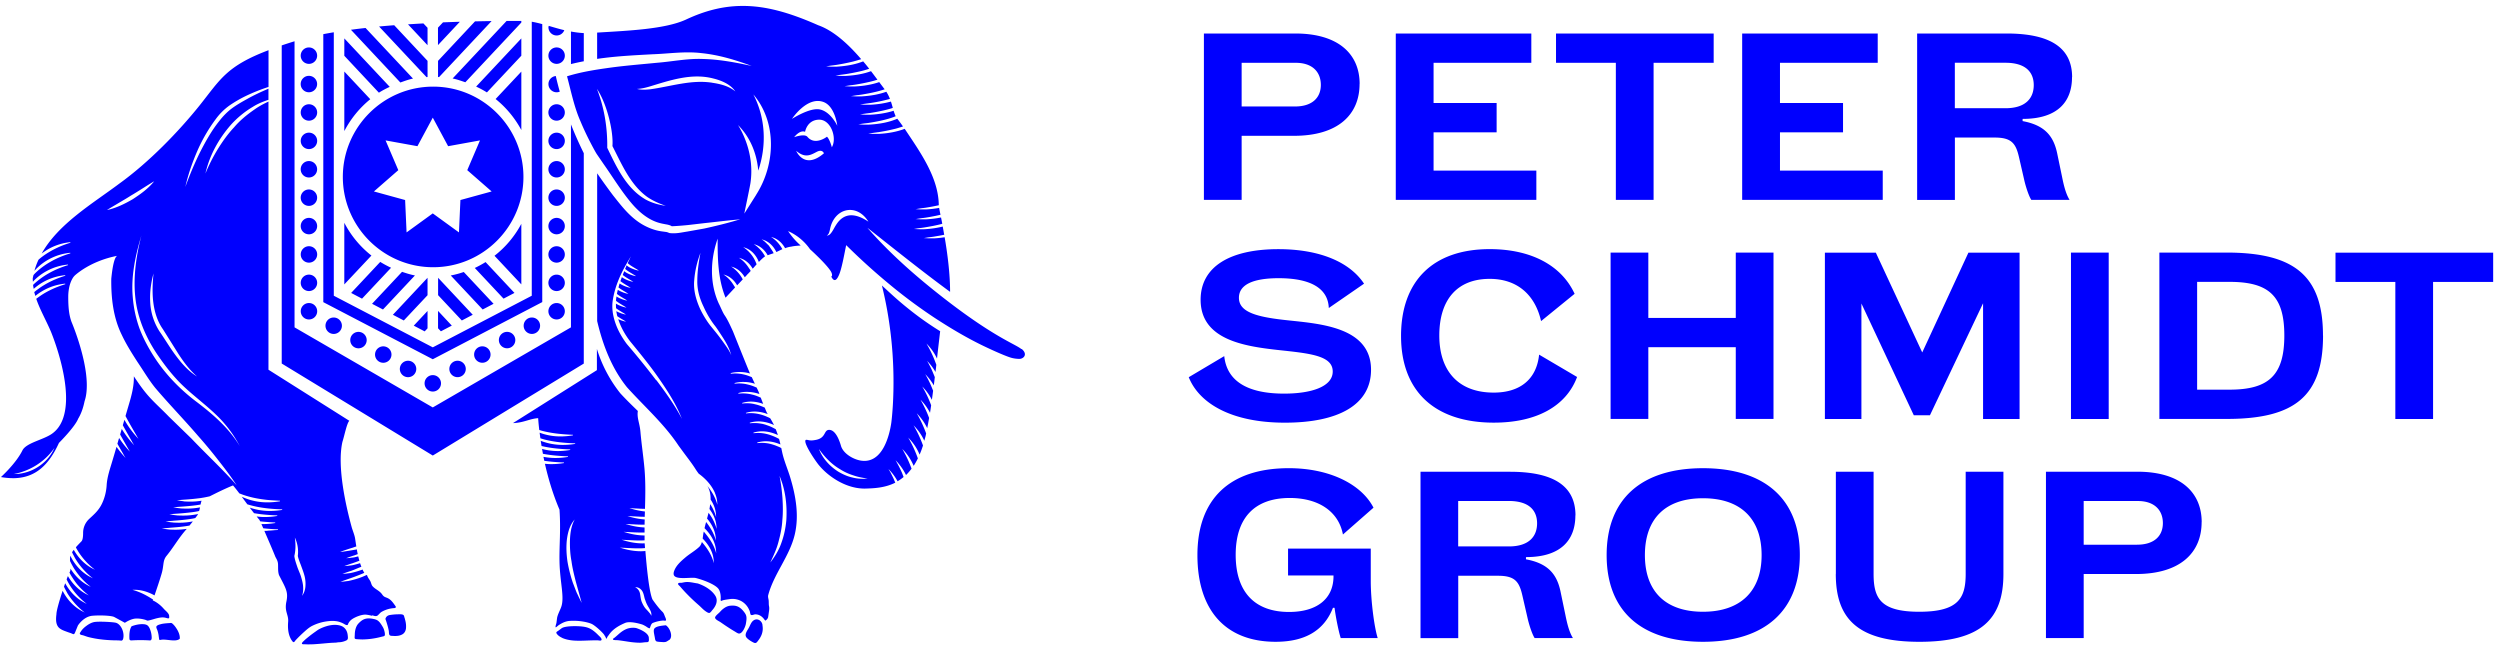 <svg xmlns="http://www.w3.org/2000/svg" fill="none" viewBox="0 0 321 83"><path fill="#0000FE" d="M174.569 10.772c0 3.925-2.741 6.666-8.418 6.666h-6.724v8.222h-4.846V4.302h11.735c5.58 0 8.261 2.68 8.261 6.47zm-8.291 2.9c2.233 0 3.318-1.146 3.318-2.77 0-1.626-1.048-2.838-3.22-2.838h-6.949v5.61h6.851zm30.352-5.61h-12.559v5.167h8.096v3.76h-8.096v4.913h13.196v3.76h-18.049V4.302h17.404v3.76zm23.404 0h-7.713V25.66h-4.846V8.062h-7.683v-3.76h20.244v3.76zm21.073 0h-12.558v5.167h8.096v3.76h-8.096v4.913h13.195v3.76h-18.049V4.302h17.404v3.76zm24.939 1.849c0 3.094-1.782 5.356-6.344 5.356v.283c2.77.51 3.955 1.85 4.433 4.112l.637 3.064c.194.958.448 2.105.958 2.934h-4.913c-.321-.48-.734-1.752-.921-2.613l-.666-2.899c-.413-1.782-.989-2.486-3.124-2.486h-5.099v8.006h-4.846V4.302h11.481c5.453 0 8.418 1.722 8.418 5.61zm-8.545 3.985c2.681 0 3.632-1.372 3.632-2.967s-.959-2.87-3.632-2.87h-6.5v5.835h6.5zm-104.87 34.54 4.562-2.71c.321 3.063 2.77 4.815 7.683 4.815 3.572 0 6.246-.92 6.246-2.837 0-2.074-2.996-2.33-7.078-2.77-4.276-.48-9.885-1.31-9.885-6.441 0-4.209 3.698-6.5 9.983-6.5 5.423 0 9.211 1.722 11.001 4.432l-4.525 3.123c-.097-2.426-2.164-3.827-6.441-3.827-3.347 0-5.099.86-5.099 2.516 0 1.879 2.359 2.486 6.344 2.899 4.149.448 10.619.89 10.619 6.343 0 4.495-4.178 6.793-11.062 6.793s-11.001-2.487-12.342-5.834zm27.263-5.288c0-7.048 4.081-11.16 11.383-11.16 5.294 0 9.211 2.074 10.904 5.737l-4.306 3.504c-.794-3.474-3.153-5.423-6.598-5.423-4.178 0-6.47 2.68-6.47 7.273 0 4.591 2.486 7.331 6.98 7.331 3.445 0 5.513-1.752 5.834-4.875l4.876 2.87c-1.401 3.76-5.227 5.863-10.68 5.863-7.653 0-11.923-4.082-11.923-11.128zm42.979 1.431h-11.228v9.21H206.8V32.432h4.845v8.387h11.228v-8.387h4.845V53.79h-4.845zm23.942.674 5.931-12.814h6.568v21.359h-4.688V38.939l-6.822 14.38h-2.074l-6.725-14.348V53.8h-4.689V32.439h6.539zm23.943 8.545h-4.846v-21.36h4.846zm27.521-10.718c0 7.745-3.601 10.71-12.342 10.71h-8.673V32.43h8.606c8.673 0 12.401 2.935 12.401 10.65zm-11.989 6.951c5.07 0 7.017-1.909 7.017-6.949s-1.947-6.89-7.017-6.89h-4.179v13.841h4.179zM320.12 36.2h-7.713v17.598h-4.846V36.199h-7.683v-3.76h20.244v3.76zM171.348 78.04h-.195c-1.145 2.934-3.601 4.365-7.362 4.365-6.373 0-10.042-3.984-10.042-11.13 0-7.145 4.082-11.16 11.735-11.16 5.197 0 9.308 2.038 10.874 5.07l-3.925 3.445c-.54-2.899-3.064-4.689-6.822-4.689-4.524 0-6.949 2.554-6.949 7.302 0 4.749 2.427 7.332 6.852 7.332 3.504 0 5.647-1.625 5.707-4.462v-.225h-5.834v-3.444h10.62v4.179c0 2.456.448 5.93.891 7.302h-4.749c-.283-.891-.637-2.681-.793-3.888zm30.93-11.862c0 3.093-1.782 5.355-6.344 5.355v.284c2.77.51 3.955 1.85 4.433 4.111l.637 3.064c.195.959.449 2.105.959 2.935h-4.914c-.321-.48-.734-1.752-.92-2.614l-.667-2.898c-.413-1.782-.988-2.487-3.123-2.487h-5.1v8.007h-4.845v-21.36h11.481c5.452 0 8.417 1.723 8.417 5.61zm-8.546 3.984c2.681 0 3.631-1.371 3.631-2.967 0-1.595-.958-2.869-3.631-2.869h-6.501v5.834h6.501zm12.561 1.115c0-7.175 4.433-11.16 12.372-11.16s12.432 3.985 12.432 11.128-4.463 11.16-12.432 11.16-12.372-3.983-12.372-11.128m19.898 0c0-4.689-2.71-7.302-7.526-7.302s-7.459 2.613-7.459 7.302 2.681 7.272 7.459 7.272 7.526-2.613 7.526-7.272m9.533 2.427V60.568h4.845v13.106c0 3.094.832 4.875 5.864 4.875s5.961-1.752 5.961-4.875V60.568h4.845v13.136c0 5.804-2.899 8.703-10.776 8.703-7.878 0-10.747-2.9-10.747-8.703zm46.965-6.665c0 3.924-2.74 6.665-8.417 6.665h-6.725v8.223h-4.846v-21.36h11.735c5.58 0 8.261 2.682 8.261 6.472zm-8.292 2.899c2.232 0 3.317-1.145 3.317-2.77s-1.047-2.838-3.22-2.838h-6.949v5.61h6.852zM56.379 9.903c-.046 0-.09-.016-.135-.016V7.814l4.748-5.07c.764-.016 1.468-.03 2.127-.038l-6.748 7.197zm-3.348.189-6.096-6.5a68 68 0 0 0-1.873.231l6.344 6.77c.532-.186 1.056-.388 1.617-.501zM70.421 3.5c0 .583.473 1.056 1.056 1.056.448 0 .831-.284.98-.681-.696-.165-1.363-.367-2-.554-.006.06-.036.111-.036.179m1.049 2.59a1.055 1.055 0 1 0 0 2.11 1.055 1.055 0 0 0 0-2.11m-21.434 5.056L44.21 4.93v2.232l4.44 4.74c.443-.283.908-.524 1.386-.748zm4.861-1.25V7.814l-4.284-4.576q-.974.077-1.94.165l6.095 6.5c.046 0 .084-.008.127-.016v.01zM44.21 16.83a13 13 0 0 1 3.333-4.09L44.21 9.184v7.647m22.73-.133V9.193l-3.304 3.52a13 13 0 0 1 3.304 3.984M65.044 2.692l-6.927 7.384c.561.113 1.093.307 1.633.486l7.189-7.67v-.2zm1.895 2.239-5.804 6.187q.722.335 1.385.748l4.419-4.711V4.923zm-25.427-.54v34.405l14.057 7.332 14.057-7.34V3.098a14 14 0 0 0-1.348-.309v35.184L55.57 44.6l-12.71-6.627V4.145c-.464.075-.906.157-1.347.24zm13.384 1.4V3.568l-.532-.561q-.976.054-1.976.119l2.502 2.673zm1.348-.007 2.801-2.989c-.696.022-1.414.046-2.164.076l-.645.68v2.225zm7.137 33.23-3.834-4.089a12 12 0 0 1-1.67.448l4.097 4.366 1.401-.734zm2.68-1.4-3.714-3.963q-.67.418-1.385.756l3.693 3.939 1.4-.734h.007zm-12.784-2.246c-.57-.106-1.115-.284-1.655-.465l-3.85 4.104 1.402.734zm7.423 5.047-4.448-4.748V37.9l3.047 3.25zm-19.973-.45a1.055 1.055 0 1 0-2.11-.001 1.055 1.055 0 0 0 2.11.001m26.212-11.227a12.8 12.8 0 0 1-3.445 4.104l3.445 3.676zM56.244 42.152l.367.389 1.4-.734-1.767-1.888zm10.965-19.434c0 6.395-5.205 11.594-11.594 11.594-6.39 0-11.595-5.205-11.595-11.594 0-6.39 5.205-11.594 11.595-11.594 6.389 0 11.594 5.206 11.594 11.594m-4.082 1.865-3.131-2.734 1.633-3.82-4.09.742-1.97-3.663-1.97 3.663-4.09-.742 1.633 3.82-3.131 2.734 4.006 1.101.187 4.157 3.363-2.44 3.363 2.44.187-4.157zm-12.92 9.794q-.722-.335-1.385-.748l-3.736 3.985 1.4.734 3.723-3.963v-.008zm-5.998-5.772v7.915l3.482-3.706a12.9 12.9 0 0 1-3.482-4.209m10.687 7.062-4.449 4.749 1.401.734 3.048-3.243zm0 6.485v-2.225l-1.768 1.887 1.401.735.367-.39zM39.671 31.615a1.055 1.055 0 1 0-.001 2.11 1.055 1.055 0 0 0 0-2.11m0-14.582a1.055 1.055 0 1 0-.001 2.11 1.055 1.055 0 0 0 0-2.11m0-3.647a1.055 1.055 0 1 0-.001 2.11 1.055 1.055 0 0 0 0-2.11m0 14.59a1.055 1.055 0 1 0-.001 2.11 1.055 1.055 0 0 0 0-2.11m0-21.885a1.055 1.055 0 1 0-.001 2.11 1.055 1.055 0 0 0 0-2.11m0 18.236a1.055 1.055 0 1 0-.001 2.11 1.055 1.055 0 0 0 0-2.11m0-3.647a1.055 1.055 0 1 0-.001 2.11 1.055 1.055 0 0 0 0-2.11m0-10.942a1.055 1.055 0 1 0-.001 2.11 1.055 1.055 0 0 0 0-2.11m3.183 33.14a1.055 1.055 0 1 0 0-2.11 1.055 1.055 0 0 0 0 2.11M70.42 10.794c0 .583.473 1.056 1.056 1.056a1 1 0 0 0 .397-.084 44 44 0 0 1-.51-2.006c-.532.062-.943.488-.943 1.034m-2.127 29.973a1.055 1.055 0 1 0 0 2.11 1.055 1.055 0 0 0 0-2.11m3.175-27.381a1.055 1.055 0 1 0 0 2.11 1.055 1.055 0 0 0 0-2.11m-5.302 30.28a1.055 1.055 0 1 0-2.11-.001 1.055 1.055 0 0 0 2.11 0m-9.54 5.556a1.055 1.055 0 1 0-2.11-.001 1.055 1.055 0 0 0 2.11 0m14.843-28.54a1.055 1.055 0 1 0 0 2.11 1.055 1.055 0 0 0 0-2.11m0 7.296a1.055 1.055 0 1 0 0 2.11 1.055 1.055 0 0 0 0-2.11m0-3.65a1.055 1.055 0 1 0 0 2.111 1.055 1.055 0 0 0 0-2.11m0 14.583a1.055 1.055 0 1 0 0 2.11 1.055 1.055 0 0 0 0-2.11m0-21.876a1.055 1.055 0 1 0 0 2.11 1.055 1.055 0 0 0 0-2.11m0 14.582a1.055 1.055 0 1 0 0 2.11 1.055 1.055 0 0 0 0-2.11m0 3.647a1.055 1.055 0 1 0 0 2.11 1.055 1.055 0 0 0 0-2.11m-13.773 12.11a1.055 1.055 0 1 0 2.11.001 1.055 1.055 0 0 0-2.11 0m-9.54-1.849a1.055 1.055 0 1 0 2.11.001 1.055 1.055 0 0 0-2.11 0m-3.183-1.857a1.055 1.055 0 1 0 2.11 0 1.055 1.055 0 0 0-2.11 0m6.366 3.706a1.055 1.055 0 1 0 2.11.001 1.055 1.055 0 0 0-2.11 0M39.67 35.262a1.055 1.055 0 1 0-.001 2.11 1.055 1.055 0 0 0 0-2.11m21.208 10.261a1.055 1.055 0 1 0 2.11 0 1.055 1.055 0 0 0-2.11 0"/><path fill="#0000FE" d="m55.569 58.493 19.388-11.81V19.67a49 49 0 0 1-1.646-3.699v26.062L55.569 52.315l-17.75-10.282V5.298q-.873.271-1.646.532v40.846l19.388 11.81zM73.312 8.234V4.048c.532.097 1.072.172 1.647.202v3.617a29 29 0 0 0-1.647.36zm-25.53 70.772c.248.052.434.165.658.052.15-.084.346-.367.532-.48a3.7 3.7 0 0 1 1.61-.495c.105 0 .24-.037.247-.142 0-.046-.03-.084-.051-.12-.322-.448-.57-.853-1.11-1.071-.134-.052-.283-.097-.396-.195-.097-.075-.165-.18-.24-.283-.33-.443-.861-.613-1.199-1.012-.149-.173-.172-.427-.278-.63-.127-.24-.315-.442-.396-.704a.4.4 0 0 0-.076-.105c-.105.052-.21.097-.33.149-.029.016-.059.022-.083.038-.06.022-.119.051-.18.075a11 11 0 0 1-1.774.516c-.083.008-.165.022-.248.03h-.03c-.143.022-.284.045-.426.051l-.3.022.284-.105a42 42 0 0 1 .742-.262l.448-.157c.54-.194 1.072-.397 1.603-.629-.007 0-.021-.016-.03-.022a3 3 0 0 1-.202-.396c-.54.194-1.055.35-1.595.456-.083.008-.165.022-.248.03h-.022c-.143.022-.292.045-.434.051l-.3.022.284-.105c.224-.083.464-.165.742-.254H45c.143-.052.291-.113.434-.165q.484-.204.967-.397c-.06-.148-.12-.3-.165-.456-.337.105-.675.194-1.026.27-.083.008-.165.022-.248.03h-.022c-.143.022-.291.045-.434.051l-.3.022.284-.105c.224-.083.464-.165.742-.254h.016c.3-.113.599-.216.899-.33-.052-.186-.105-.374-.15-.561-.18.046-.358.097-.547.135-.083.008-.165.022-.248.03h-.022c-.143.022-.291.045-.434.051l-.3.022.284-.105c.224-.083.464-.165.742-.254h.016q.225-.088.448-.165a11 11 0 0 1-.119-.613c-.045.008-.075.022-.113.03a60 60 0 0 0-.688.113 40 40 0 0 1-1.048.165l-.3.022.284-.106c.389-.142.831-.283 1.304-.434h.021c.15-.06.316-.113.473-.165-.09-.548-.143-.98-.173-1.123-.083-.413-.315-.98-.419-1.347-.704-2.562-1.916-7.745-1.19-10.958.24-.726.577-2.448.89-2.702l-10.387-6.56v-34.43c-.629.292-1.236.614-1.798 1.018-.958.66-1.865 1.401-2.613 2.284-.794.846-1.476 1.798-2.09 2.794a22 22 0 0 0-1.595 3.145c.516-2.321 1.715-4.486 3.302-6.29.81-.89 1.752-1.663 2.786-2.276.629-.397 1.31-.675 2.006-.899v-1.43c-.92.396-1.835.815-2.703 1.303-.688.381-1.393.78-2.006 1.236-.62.465-1.152 1.026-1.633 1.647-.98 1.229-1.752 2.622-2.47 4.03A43 43 0 0 0 23.799 24c.345-1.566.877-3.086 1.512-4.562a20.8 20.8 0 0 1 2.419-4.18 7.8 7.8 0 0 1 1.744-1.721 16 16 0 0 1 2.105-1.22c.944-.45 1.909-.84 2.899-1.154V6.445c-5.391 2.044-6.171 3.73-8.814 7.048-2.719 3.399-6.538 7.348-10.38 10.11-3.385 2.538-7.788 5.123-9.931 8.949a7.1 7.1 0 0 1 3.655-1.453h.016l.015.076h-.015A12.4 12.4 0 0 0 6.589 32.2c-.105.06-.21.127-.316.186a10 10 0 0 0-1.115.778c-.075.06-.143.127-.216.187-.21.456-.389.936-.524 1.43 1.11-1.28 2.778-2.149 4.584-2.321h.016l.016.075h-.016c-1.82.548-3.4 1.445-4.576 2.621-.052.052-.097.113-.143.165-.038.149-.075.292-.097.448 0 .135.016.27.022.405 1.109-1.212 2.734-2.038 4.486-2.202h.016l.016.075h-.016c-1.774.532-3.31 1.409-4.479 2.532q.026.261.084.51a7.04 7.04 0 0 1 4.022-1.752h.016l.016.075h-.016c-.87.262-1.685.608-2.427 1.026-.097.052-.187.113-.278.165-.24.143-.472.292-.688.456-.135.097-.27.195-.397.292-.06.052-.12.105-.18.149.037.165.089.33.142.494a7.15 7.15 0 0 1 3.812-1.574h.016l.016.076h-.016c-.907.278-1.76.637-2.532 1.077-.419.24-.81.51-1.183.794.472 1.385 1.236 2.71 1.865 4.17 0 0 2.022 4.787 1.963 8.748-.03 1.841-.502 3.512-1.842 4.432-1.123.772-3.301 1.153-3.766 2.128-.837 1.688-2.754 3.41-2.754 3.41a9.3 9.3 0 0 0 1.693.144c2.77-.06 4.462-1.709 5.758-4.53 0 0 2.044-2.038 2.465-3.108.375-.613.645-1.371.823-2.246.224-.651.3-1.423.284-2.233-.068-3.528-1.955-7.939-1.955-7.939-.307-.831-.426-1.774-.426-3.228 0-.786.149-1.633.502-2.276.164-.3.3-.435.448-.562 1.768-1.476 3.992-2.186 5.348-2.426-.405.143-.651 1.676-.772 2.95-.03 2.502.262 5.003 1.347 7.197.562 1.199 1.28 2.338 2.014 3.475.764 1.123 1.453 2.305 2.284 3.333 1.73 2.038 3.655 4.022 5.423 6.074a62 62 0 0 1 2.614 3.137c.839 1.072 1.676 2.15 2.418 3.296-1.79-2.051-3.93-4.022-5.796-5.99l-2.928-2.846c-.937-.98-1.963-1.857-2.862-2.934-.591-.705-1.11-1.469-1.617-2.225.038 1.22-.284 2.435-.637 3.617-.143.495-.292.989-.434 1.483.448.84.928 1.67 1.4 2.478l.262.456-.254-.283a12.5 12.5 0 0 1-1.55-2.165l-.202.696c.39.705.786 1.41 1.183 2.098v.016l.278.464-.254-.284a13 13 0 0 1-1.342-1.82c-.067.24-.143.48-.21.719.33.583.659 1.169.988 1.738l.262.464-.254-.283a12 12 0 0 1-1.131-1.477c-.075.248-.143.495-.216.742.262.465.531.93.793 1.393v.016l.254.419-.254-.284q-.492-.562-.906-1.145-.258.888-.524 1.774c-.308 1.048-.675 2.06-.742 3.145-.052.891-.292 1.82-.727 2.614-.456.815-1.055 1.274-1.58 1.782a2.45 2.45 0 0 0-.717 1.744c0 .412-.038.89-.21 1.071-.225.233-.481.494-.72.764.03.052.053.113.084.173q.092.145.173.292a8.9 8.9 0 0 0 1.895 2.178l.3.248-.346-.18c-.996-.524-1.811-1.377-2.373-2.381a6 6 0 0 0-.224.307c.06.127.119.254.186.375.09.173.18.351.284.524.232.367.48.718.756 1.048.038.051.083.097.127.149a9.5 9.5 0 0 0 1.026 1.012l.3.248-.346-.18c-1.109-.584-2-1.575-2.553-2.727a2.5 2.5 0 0 0-.03.688c.06.12.113.232.172.351.098.173.187.352.292.524.224.367.48.713.748 1.042.038.046.084.097.12.143.315.359.658.704 1.033 1.012l.3.248-.346-.18c-.928-.495-1.708-1.267-2.27-2.18 0 .187-.03.346-.097.449-.008.016-.022.038-.03.06.03.06.06.127.09.186.067.12.135.232.21.351.24.375.486.742.772 1.072l.03.03q.494.572 1.077 1.055l.3.248-.345-.18c-.975-.516-1.774-1.342-2.338-2.306q-.076.191-.165.427c.046.083.084.172.127.254.09.164.18.329.284.494.224.359.472.704.742 1.026.03.037.068.075.097.113.322.367.667.712 1.042 1.018l.3.248-.345-.181c-1.026-.548-1.866-1.43-2.427-2.478q-.079.213-.157.448c.052.113.113.232.173.345.097.173.186.352.283.524.233.367.48.719.756 1.042.038.046.084.097.12.143.315.359.658.704 1.033 1.012l.3.248-.345-.18c-1.072-.57-1.933-1.507-2.495-2.614-.404 1.228-.793 2.554-.793 3.002-.076.613-.127 1.385.404 1.812.254.202.57.315.878.427.194.075.396.142.599.21.083.03.248.127.33.119.104-.016.156-.165.194-.248.051-.12.097-.248.148-.367l.203-.494s.718-1.161 1.879-1.258c1.169-.09 2.546 0 2.816.18 0 0 .81.435 1.317.718.022.016.248-.134.284-.156q.171-.092.351-.173c.232-.097.473-.18.718-.202.42-.038.937.045 1.334.172.262.09.09.173.988-.089.891-.27 1.25-.27 1.61-.18.083.021.307.105.388.045.068-.051.03-.321.016-.397-.119-.33-.442-.54-.696-.831-.675-.772-1.393-1.056-1.393-1.056s.016-.038.037-.105c-.815-.54-1.684-.988-2.643-1.25 1.012-.06 1.963.232 2.832.712.254-.748.675-1.984.89-2.726.346-1.123.128-1.715.66-2.36.89-1.085 1.512-2.232 2.508-3.363.03-.038.051-.067.083-.097a9 9 0 0 1-1.415.113c-.262 0-.532-.008-.801-.022-.052 0-.098-.016-.15-.016l-.118-.016a11 11 0 0 1-.435-.059l-.3-.052.3-.021c.21-.016.427-.038.637-.052l.143-.016c.824-.06 1.663-.127 2.486-.278q.225-.272.427-.531h-.032a8.5 8.5 0 0 1-1.67.164q-.384 0-.802-.022c-.084-.016-.157-.021-.24-.03h-.046c-.135-.021-.278-.037-.419-.067l-.3-.051.3-.022c.21-.016.427-.038.637-.052l.143-.016a29 29 0 0 0 1.94-.194c.187-.03.376-.052.562-.09q.125-.024.248-.059c.084-.113.173-.224.248-.33a1 1 0 0 0 .106-.186c-.068.016-.127.038-.203.046h-.022a8.5 8.5 0 0 1-1.67.156q-.383 0-.802-.021c-.083-.016-.165-.022-.24-.03a5 5 0 0 1-.457-.068l-.3-.051.3-.022c.255-.022.524-.046.78-.06a34 34 0 0 0 1.895-.186q.316-.043.621-.097c.076-.016.15-.038.233-.052a5 5 0 0 0 .113-.464 9 9 0 0 1-1.647.157c-.248 0-.51-.008-.802-.022-.083-.016-.165-.022-.24-.03a5 5 0 0 1-.456-.067l-.3-.052.3-.022c.254-.022.523-.046.78-.06.809-.059 1.633-.126 2.44-.27a3 3 0 0 1 .127-.493 8.4 8.4 0 0 1-1.363.119q-.395 0-.802-.022c-.051 0-.105-.016-.156-.022l-.084-.016c-.165-.022-.315-.038-.464-.067l-.3-.052.3-.022c.254-.022.524-.045.78-.06a34 34 0 0 0 1.895-.186c.291-.045.583-.09.877-.157a5 5 0 0 0 .375-.083c.869-.442 2.09-1.042 2.98-1.393q.403.475.816 1.026h.015c1.145.472 2.397.712 3.64.84.516.045 1.034.075 1.541.097h.016v.075h-.016q-.811.135-1.587.135a7.6 7.6 0 0 1-3.093-.63c-.016 0-.03-.015-.038-.015-.022-.008-.046-.022-.068-.03-.037-.016-.067-.037-.105-.051.224.315.465.637.713.974a6 6 0 0 0 .486.143l.18.045c1.244.316 2.538.42 3.798.465h.016v.075h-.016q-.8.127-1.587.127a7.8 7.8 0 0 1-2.562-.426c.173.232.36.472.548.712.172.03.351.06.524.083.089.016.18.022.27.038q1.09.133 2.172.165h.016v.075h-.016a10 10 0 0 1-1.587.135 8 8 0 0 1-1.042-.075c.113.142.216.283.345.426.008.016.052.09.105.203.278.03.554.06.832.075.119.008.24.022.36.03.24.016.485.03.725.038h.016v.075h-.016a10 10 0 0 1-1.587.135c-.06 0-.113 0-.173-.008.076.157.15.345.248.547.63.068 1.25.114 1.874.135h.015v.076h-.016c-.127.022-.277.016-.412.03-.217.022-.443.045-.675.051-.149 0-.284.038-.448.038h-.203c.449 1.034 1.042 2.397 1.41 3.318.096.216.315.486.344.936.03.45-.037.92.127 1.423.419.824.713 1.347.877 1.806.187.523.21.95.068 1.617-.262 1.25.284 1.647.232 2.524-.06.696-.022 1.363.194 1.925.076.194.173.397.3.561.046.068.143.203.24.173.084-.03.18-.203.24-.262a19 19 0 0 1 1.183-1.145c.284-.254.591-.51.929-.68a6 6 0 0 1 1.768-.562c.531-.084 1.123-.113 1.64.03.233.067.457.156.667.277.113.06.262.165.397.157.113 0 .12-.119.165-.21a1.5 1.5 0 0 1 .502-.562c.502-.33 1.28-.599 1.738-.57.278.023.548.084.816.15zM2.569 60.816c-.27.038-.548.046-.816.052 2.106-.397 4.014-1.58 5.235-3.356-.756 1.768-2.524 3.04-4.42 3.304m18.348-18.551 2.006 3.199c.681 1.047 1.431 2.052 2.382 2.883-1.086-.667-1.947-1.641-2.71-2.66-.765-1.017-1.402-2.11-2.112-3.136a7.6 7.6 0 0 1-1.19-3.663c-.084-1.288.089-2.562.418-3.782-.12 1.258-.18 2.516-.022 3.744.157 1.22.524 2.419 1.228 3.415m-7.175-15.3c.51-.33 1.026-.614 1.528-.921.51-.3 1.018-.592 1.512-.913 1.018-.592 1.984-1.25 3.018-1.858-.764.945-1.744 1.647-2.748 2.3-1.034.6-2.127 1.14-3.302 1.393zm11.505 24.638c-2.14-1.61-4.06-3.595-5.512-5.871-.726-1.14-1.363-2.338-1.842-3.61a15.6 15.6 0 0 1-.845-3.962c-.24-2.703.345-5.386 1.11-7.932-.66 2.584-1.064 5.265-.787 7.902.262 2.643 1.318 5.13 2.786 7.324.743 1.093 1.536 2.157 2.427 3.137.883.988 1.895 1.835 2.921 2.697 1.018.86 2.06 1.722 2.973 2.71a15.7 15.7 0 0 1 2.313 3.288c-1.389-2.312-3.425-4.072-5.544-5.683M38.772 76.52c.165-.419.173-.853.143-1.28-.038-.427-.157-.84-.278-1.244-.127-.397-.33-.81-.472-1.228-.143-.435-.292-.832-.367-1.334v-.075c.18-.735.172-1.536.06-2.338.345.718.485 1.536.38 2.36.076.367.248.801.405 1.206.149.419.308.815.435 1.274.127.442.172.907.142 1.371-.021.456-.164.929-.448 1.28zm-19.525 4.238c.148.351.224.734.232 1.123 0 .135-.03.292-.149.338a.26.26 0 0 1-.135.008 19 19 0 0 0-2.292 0c-.09 0-.186 0-.24-.068-.038-.046-.038-.105-.046-.157-.021-.516-.008-1.145.278-1.587.473-.18 1.012-.3 1.52-.27.173.008.36.046.502.143.157.113.254.292.33.464zm3.43-.037c.233.374.449.845.405 1.295-.502.472-1.738 0-2.405.135-.089.016-.186.046-.232-.03-.022-.045-.022-.134-.03-.186a6 6 0 0 1-.051-.367 4 4 0 0 0-.149-.621c-.046-.135-.149-.3-.143-.449q.002-.069.06-.127c.135-.135.35-.18.531-.232.217-.06.443-.083.667-.105.143-.016.278-.022.419-.03.09 0 .186-.038.278 0 .089.03.156.113.224.173.165.164.307.359.426.553zm21.988 1.004c.016.216.022.404-.202.51-.3.142-.621.224-.959.232-.127 0-.247.037-.38.045q-.26.013-.516.022c-.705.046-1.401.127-2.106.173-.291.022-.591.03-.89.03-.15 0-.308 0-.457-.016-.083 0-.292.022-.36-.038-.126-.105.173-.345.255-.427.149-.148.315-.283.48-.418q.485-.395 1.004-.756a8 8 0 0 1 .345-.24s1.52-.9 2.832-.51c.419.127.718.434.853.845.06.172.084.359.097.547zm-28.847-.51q.057.272.037.553c-.015.143-.037.322-.127.419a.23.23 0 0 1-.216.067c-.3-.037-.591-.03-.899-.037-.591-.016-1.19-.06-1.774-.135a13 13 0 0 1-1.438-.27c-.248-.06-.48-.157-.719-.232-.127-.038-.3-.038-.396-.143-.106-.105.037-.254.097-.351.18-.284.427-.516.696-.713.308-.232.68-.448 1.072-.51.62-.089 2.238 0 2.68.09.447.087.866.633.987 1.262m82.074-1.002q.034.2.045.412c.022.592-.194 1.11-.547 1.574-.21.278-.308.472-.645.3-.3-.15-.621-.346-.853-.592-.381-.397.051-.913.27-1.317.172-.316.283-.713.599-.93.486-.337 1.055.047 1.139.555h-.008zm-2.127-.084c-.068.36-.494 1.409-1.004 1.19-.143-.059-.284-.156-.42-.24a17 17 0 0 1-.852-.531c-.33-.21-.651-.435-.975-.659-.21-.149-.845-.397-.666-.696.142-.248.448-.443.637-.667 0 0 .57-.68 1.25-.748.688-.068 1.206.016 1.805.801.338.443.381.689.225 1.542zm18.481-19.613-.164-.3.232.255c.367.405.674.845.936 1.325.262-.148.516-.337.772-.547-.075-.187-.135-.375-.216-.562-.016-.03-.022-.06-.038-.083a16 16 0 0 0-.613-1.213l-.165-.3.233.255a7 7 0 0 1 1.109 1.647c.248-.232.48-.51.712-.81a15 15 0 0 0-1.026-2.246l-.164-.3.232.254a6.8 6.8 0 0 1 1.228 1.925c.187-.284.367-.607.54-.958a15.4 15.4 0 0 0-1.072-2.374l-.164-.3.232.255c.524.57.936 1.228 1.228 1.932.157-.359.3-.742.435-1.168a15.3 15.3 0 0 0-1.042-2.292l-.165-.3.232.254a6.8 6.8 0 0 1 1.145 1.73c.052-.202.113-.396.165-.613l.067-.329a15.5 15.5 0 0 0-1.041-2.292l-.165-.3.232.255a6.9 6.9 0 0 1 1.115 1.662c.084-.418.165-.86.24-1.317a16 16 0 0 0-.944-2.052l-.165-.3.232.254c.397.435.726.921.996 1.439q.077-.473.143-.966a14 14 0 0 0-.974-2.112l-.165-.3.232.255c.405.442.735.936 1.004 1.46q.08-.572.157-1.169c-.119-.291-.24-.599-.375-.906-.149-.308-.299-.622-.472-.929l-.165-.3.232.254c.338.367.621.772.87 1.19q.069-.526.126-1.055c-.113-.283-.24-.591-.367-.89-.142-.3-.291-.608-.456-.9l-.165-.3.232.255c.33.359.6.756.846 1.169.037-.308.075-.614.105-.921a15 15 0 0 0-1.101-2.435l-.165-.3.232.255a6.6 6.6 0 0 1 1.123 1.684c.143-1.28.284-2.478.405-3.512a41 41 0 0 1-2.718-1.836 45 45 0 0 1-3.677-3.04c-.157-.142-.316-.283-.465-.426a73 73 0 0 0-.621-.57c1.072 4.298 1.431 8.336 1.483 11.503.051 2.967-.157 5.16-.27 6.082-.195 1.385-1.034 5.407-3.963 4.891-.944-.164-2.216-.89-2.508-1.895s-.794-2.043-1.512-2.043-.367 1.033-1.709 1.287c-.553.106-.742.076-1.012.016-.269-.06-.337-.021-.345.135-.022.57 1.183 2.39 1.723 3.064 1.317 1.61 3.676 3.101 6.02 3.034 1.071-.03 2.47-.083 3.812-.756-.084-.187-.157-.375-.24-.562-.143-.291-.284-.59-.443-.883zm-4.778.8c-.645-.135-1.244-.413-1.812-.742-1.109-.696-2.037-1.708-2.502-2.92.742 1.04 1.625 1.962 2.703 2.59.524.338 1.093.6 1.692.786.592.217 1.213.316 1.85.427-.635.048-1.294.024-1.931-.14m21.682-16.49c-.815-.68-3.714-1.579-10.754-7.166-3.175-2.517-6.217-5.227-8.898-8.269l-.119-.143.143.113c3.431 2.71 6.838 5.445 10.358 8.029.038.03.075.051.113.083 0-2.314-.337-4.913-.697-7.01-.434.067-.883.119-1.371.142h-.329c-.195 0-.413 0-.621-.015l-.367-.016.367-.06c.202-.038.413-.06.599-.083l.329-.046c.443-.075.891-.149 1.334-.24-.068-.375-.127-.726-.187-1.056-.718.18-1.506.3-2.397.346h-.315c-.195 0-.413 0-.629-.016l-.367-.016.367-.06c.21-.037.413-.06.607-.083l.322-.046c.785-.127 1.587-.27 2.351-.48-.052-.292-.113-.57-.157-.81-.599.12-1.244.203-1.946.24h-.33c-.186 0-.405 0-.621-.015l-.367-.016.367-.06c.187-.03.381-.06.562-.083h.051c.105-.022.211-.03.316-.046q.348-.054.696-.119l.592-.113.607-.135a24 24 0 0 1-.173-.883c-.532.098-1.093.165-1.708.195h-.33c-.186 0-.405 0-.621-.016l-.367-.016.367-.06c.187-.03.381-.059.562-.083h.051c.105-.022.211-.03.316-.045a31 31 0 0 0 1.684-.316c-.029-3.55-2.381-6.808-4.321-9.729-.016-.03-.038-.051-.06-.083-.936.359-2.052.583-3.363.65h-.33c-.186 0-.404 0-.621-.015l-.367-.016.367-.06c.181-.03.367-.051.548-.083h.059c.114-.022.217-.038.33-.046a26 26 0 0 0 2.097-.418 8 8 0 0 0 .607-.173c.149-.046.308-.09.457-.143a23 23 0 0 0-.651-.89c-.03-.03-.052-.068-.075-.106q-1.485.652-3.677.764h-.405c-.181 0-.367 0-.548-.016l-.367-.022.359-.06c.211-.037.419-.059.613-.083l.316-.037c1.071-.173 2.165-.375 3.167-.735q.023-.002.046-.015c.097-.038.186-.076.283-.113a5.4 5.4 0 0 1-.262-.705q-1.28.418-2.988.51h-.405c-.18 0-.367 0-.547-.016l-.368-.022.36-.06c.186-.029.375-.05.553-.082h.046c.051-.016.105-.016.157-.022l.172-.022a25 25 0 0 0 1.963-.381c.21-.052.412-.105.621-.165.113-.03.216-.067.329-.105a14 14 0 0 0-.24-.815c-.78.216-1.655.359-2.651.412h-.389c-.18 0-.375-.008-.553-.016l-.375-.016.367-.06c.18-.029.367-.05.547-.082h.06c.113-.022.216-.038.329-.046a22 22 0 0 0 2.538-.532 5 5 0 0 0-.464-.92c-.907.329-1.977.531-3.221.599h-.329c-.187 0-.405 0-.621-.016l-.367-.016.367-.06c.186-.03.381-.06.561-.083h.054c.105-.022.21-.03.315-.045.681-.114 1.372-.24 2.038-.405q.306-.076.6-.165c.135-.038.262-.083.389-.12-.016-.02-.03-.045-.046-.066-.165-.21-.389-.51-.651-.862-.891.308-1.933.502-3.137.562h-.33c-.186 0-.404 0-.621-.016l-.367-.016.367-.06c.187-.03.381-.059.562-.083h.052c.105-.022.21-.03.315-.045a26 26 0 0 0 1.992-.39c.195-.05.397-.097.592-.156.113-.038.232-.068.345-.105-.248-.33-.524-.705-.824-1.094-.912.338-1.992.54-3.25.608h-.405c-.18 0-.367 0-.547-.016l-.367-.022.367-.06c.21-.037.426-.06.599-.083l.337-.046a27 27 0 0 0 2.022-.396c.211-.052.419-.106.629-.173q.19-.056.381-.12a24 24 0 0 0-.772-.95c-.95.375-2.097.608-3.444.681h-.405c-.181 0-.367 0-.548-.016l-.367-.022.359-.06c.211-.037.427-.059.607-.083l.149-.021c.06-.008.113-.016.173-.022a27 27 0 0 0 2.111-.419c.216-.052.435-.119.651-.18.149-.046.308-.09.456-.143-1.535-1.79-3.46-3.632-5.512-4.352C101.408 1.625 98.271.71 95.118.764c-2.292.037-4.584.591-7.092 1.774-2.71 1.212-7.302 1.4-11.354 1.647v3.377c.278-.038.547-.083.823-.113 2.082-.262 4.18-.367 6.269-.48 2.081-.068 4.17-.405 6.29-.15 2.105.211 4.133.802 6.096 1.513l.367.135-.381-.084h-.016c-1.933-.418-3.895-.764-5.864-.81-1.97-.083-3.909.33-5.901.487-1.976.194-3.947.351-5.91.613-1.902.262-3.811.554-5.638 1.123.523 1.947.912 3.939 1.73 5.788.397.95.84 1.887 1.317 2.802.24.457.48.92.743 1.355l.877 1.28c1.19 1.685 2.27 3.475 3.595 5.048.659.78 1.415 1.49 2.292 2 .434.254.907.457 1.393.578.248.067.486.105.748.157.24.037.583.119.756.248a38 38 0 0 0 2.082-.157l2.135-.248c1.43-.149 2.853-.337 4.292-.456l.283-.022-.27.075h-.03c-1.422.427-2.869.78-4.329 1.101l-2.195.39c-.734.112-1.452.299-2.276.186-.24-.097-.307-.127-.51-.149l-.553-.075a6 6 0 0 1-1.11-.278 7.5 7.5 0 0 1-2-1.064c-1.228-.907-2.14-2.111-3.063-3.272a82 82 0 0 1-2.038-2.831v18.97c.718 3.055 1.85 6.043 3.828 8.5 2.178 2.419 4.77 4.703 6.597 7.459.21.292.427.577.637.869.524.712 1.094 1.43 1.566 2.179.135.216.278.413.413.591.704.51 1.609 1.355 2.081 2.47v.016c.149.367.27.756.292 1.177l.022.33-.098-.316c-.248-.772-.68-1.46-1.182-2.105.262.472.426 1.004.413 1.752.367.553.644 1.206.688 1.94l.022.33-.097-.316a6.4 6.4 0 0 0-.427-.974l-.113-.194-.135-.203c-.022.21-.046.419-.09.63.465.62.84 1.362.9 2.231l.021.33-.097-.316a6 6 0 0 0-.464-1.047c-.143-.248-.308-.48-.472-.713-.068.248-.127.494-.195.742.57.667 1.048 1.507 1.115 2.503l.022.329-.097-.316c-.248-.763-.667-1.438-1.161-2.073q-.113.391-.202.794c.718.712 1.393 1.684 1.476 2.89l.022.33-.097-.315c-.3-.929-.862-1.723-1.499-2.47-.021.096-.045.186-.06.283-.029.202-.05.405-.083.613.697.713 1.342 1.663 1.415 2.832l.022.33-.097-.316c-.284-.9-.823-1.677-1.439-2.405-.075.248-.172.48-.375.658-.532.495-1.19.854-1.744 1.326-.561.48-1.139.98-1.415 1.663-.067.164-.119.345-.089.516.127.78 2.246.315 2.846.464.996.254 2.373.786 2.853 1.326.202.232.284.553.321.853.016.143.022.291.022.434 0 .084-.06.3.06.322.045.008.143-.052.186-.068.076-.022.143-.037.216-.051.24-.052.48-.076.719-.113a2.36 2.36 0 0 1 1.512.291c.315.187.583.449.78.756q.146.236.248.494c.037.114.045.233.083.352.016.037.03.113.075.135.195.083.368-.068.562-.068.524 0 .92.3 1.206.726.022.03.052.068.09.068.022 0 .045-.016.06-.03a.9.9 0 0 0 .247-.284c.038-.075.046-.156.06-.24l.075-.516c.038-.254.076-.516.022-.772-.051-.248-.022-.472-.046-.726-.021-.254-.127-.456-.051-.726.742-2.734 2.734-4.965 3.393-7.721.583-2.435.149-4.959-.562-7.316-.329-1.101-.809-2.173-1.047-3.28-.038-.18-.076-.351-.113-.532-.068-.038-.143-.075-.211-.113a5 5 0 0 0-.232-.097 6.4 6.4 0 0 0-.92-.316c-.046-.016-.098-.022-.143-.037a4.7 4.7 0 0 0-.98-.106c-.203 0-.398.016-.578.03h-.016l-.016-.075h.016c.937-.284 1.955-.187 2.972.248q-.078-.362-.18-.713c-1.093-.59-1.97-.763-2.68-.763-.211 0-.398.015-.578.03h-.016l-.016-.076h.016c.98-.3 2.06-.18 3.123.315a9 9 0 0 0-.278-.756c-.164-.089-.315-.164-.464-.24-.067-.03-.127-.067-.194-.089-.165-.075-.322-.127-.473-.18-.067-.022-.127-.046-.194-.068a5 5 0 0 0-.465-.12h-.03a4.6 4.6 0 0 0-.898-.088h-.09c-.164 0-.329.015-.494.03h-.015l-.016-.076h.016c.98-.3 2.043-.18 3.101.3a14 14 0 0 0-.486-.862c-.076-.037-.157-.089-.232-.119-.076-.037-.15-.06-.224-.097a5.5 5.5 0 0 0-.937-.315c-.046-.008-.09-.022-.135-.03a4.7 4.7 0 0 0-.98-.105c-.21 0-.405.016-.584.037h-.016l-.015-.075h.015c.877-.27 1.836-.202 2.786.165l-.097-.165c-.113-.216-.194-.443-.284-.667a2 2 0 0 0-.172-.075 6 6 0 0 0-.584-.224c-.127-.046-.248-.076-.367-.106-.097-.021-.186-.045-.283-.067a5 5 0 0 0-.42-.068 5 5 0 0 0-.48-.021c-.202 0-.396.016-.569.03h-.016l-.016-.076h.016c.846-.262 1.768-.21 2.689.127-.105-.27-.21-.532-.308-.802-.083-.037-.164-.067-.248-.105-.164-.067-.337-.143-.494-.186-.127-.046-.254-.076-.375-.105-.089-.022-.18-.046-.262-.06a5 5 0 0 0-.898-.09c-.21 0-.397.017-.578.03h-.016l-.016-.075h.016c.427-.135.877-.165 1.326-.143a4.8 4.8 0 0 1 1.37.27c-.029-.075-.05-.157-.083-.232-.083-.21-.18-.397-.277-.6-.09-.037-.173-.067-.254-.105a5 5 0 0 0-.465-.172 6 6 0 0 0-.35-.097q-.148-.034-.285-.068a5 5 0 0 0-.883-.09c-.202 0-.397.017-.57.03h-.015l-.016-.075h.016c.202-.067.419-.09.63-.119h.007a4 4 0 0 1 .583-.022h.114a4.5 4.5 0 0 1 1.265.233c-.135-.278-.262-.562-.396-.846a4 4 0 0 0-.292-.119c-.113-.046-.224-.083-.33-.119a7 7 0 0 0-.38-.105c-.076-.016-.143-.03-.21-.046a5 5 0 0 0-.892-.089c-.202 0-.397.016-.577.03h-.016l-.016-.076h.016c.186-.06.38-.083.577-.113h.03c.195-.022.381-.03.584-.03h.059c.405.016.81.068 1.22.195q-.047-.09-.083-.18c-.712-1.739-1.409-3.483-2.105-5.221-.36-.786-.713-1.566-1.078-2.082-.254-.375-.524-1.077-.748-1.506-1.198-2.621-1.085-5.677-.143-8.328-.016 2.57.046 5.213 1.012 7.58.419-.442.832-.89 1.22-1.304l-.045-.097c-.038-.067-.083-.119-.12-.186-.307-.502-.674-.929-1.122-1.25l-.21-.15.247.084c.667.224 1.177.718 1.52 1.318q.416-.439.719-.764c-.016-.03-.03-.068-.046-.09 0-.008-.016-.015-.016-.03a4.4 4.4 0 0 0-1.22-1.384l-.21-.15.248.084c.658.224 1.16.712 1.506 1.296.135-.143.232-.248.27-.284l.015-.03a9 9 0 0 0 .473-.494c-.016-.03-.03-.067-.046-.097-.052-.097-.119-.18-.18-.27-.3-.472-.651-.877-1.078-1.182l-.21-.15.248.084c.674.232 1.182.726 1.528 1.325l.502-.569c-.09-.216-.18-.443-.284-.629q-.013-.023-.022-.046a4.5 4.5 0 0 0-.524-.748c0-.008-.016-.016-.022-.021a4.2 4.2 0 0 0-.666-.614l-.21-.148.247.083c.854.292 1.445 1.012 1.768 1.827a6.6 6.6 0 0 1 .713-.666c.016-.016.045-.03.083-.052a4.4 4.4 0 0 0-1.244-1.43l-.21-.15.248.084c.68.232 1.198.742 1.541 1.355.33-.127.713-.248.764-.262-.016-.03-.03-.075-.045-.105-.097-.18-.21-.337-.316-.502-.097-.135-.18-.284-.284-.405-.045-.06-.105-.097-.156-.149-.173-.172-.338-.345-.532-.486l-.21-.148.248.083c.756.262 1.31.853 1.647 1.558.254-.12.51-.249.771-.368-.329-.59-.742-1.071-1.244-1.43l-.21-.15.248.084c.689.232 1.212.748 1.558 1.371a3.2 3.2 0 0 1 .793-.202c.346-.083.824-.12 1.207-.143a9 9 0 0 1-1.588-1.806l-.029-.045.051.022A6.8 6.8 0 0 1 104.007 32c.802.734 2.233 2.098 2.697 2.883.149.284.194.562.03.622 0 0 .089.21.224.345.27.27.516.016.742-.486.375-.794.718-2.794.945-3.866l.008.016v-.037a82 82 0 0 0 5.407 4.905 66 66 0 0 0 5.976 4.448c2.082 1.356 4.217 2.63 6.463 3.693 1.004.48 2.764 1.274 3.437 1.439q.45.111.921.119c.547.022 1.168-.57.329-1.274zM82.875 25.602c-2.465-1.423-3.715-4.163-4.905-6.62.037-2.575-.381-5.167-1.326-7.572 1.334 1.977 2.141 5.572 1.992 7.348 1.199 2.33 2.276 4.921 4.441 6.509.718.502 1.542.86 2.405 1.16-.899-.119-1.79-.375-2.613-.823h.006zm8.59-14.977c-2.71-.427-5.332.48-8.007.845-.553.052-1.123.09-1.67-.052.553-.021 1.077-.149 1.595-.3 2.629-.8 5.415-1.76 8.177-1.047 1.072.262 2.224.734 2.861 1.67-.84-.696-1.917-.958-2.966-1.114zm-7.211 38.201a102 102 0 0 0-3.76-4.643c-.608-.81-1.131-1.709-1.469-2.68-.337-.96-.51-2.023-.33-3.04.279-1.693.967-3.251 1.813-4.704 0-.016.015-.03.015-.03.157-.27.316-.547.487-.809-.143.284-.278.578-.413.87.367.344 1.047.688 1.363.906l.083.052-.097-.016c-.36-.052-1.266-.381-1.476-.675-.076.157-.135.316-.203.472.375.33 1.018.667 1.326.877l.083.052-.097-.016c-.345-.046-1.169-.351-1.423-.629-.067.165-.135.33-.194.494.38.316.98.63 1.274.824l.083.051-.097-.016c-.322-.045-1.072-.321-1.371-.583-.008.022-.022.046-.03.067l-.157.449c.381.307.959.613 1.244.81l.084.051-.098-.016c-.315-.045-1.004-.3-1.333-.553-.052.172-.105.345-.149.516.381.3.929.583 1.199.771l.083.052-.097-.016c-.292-.038-.92-.262-1.266-.502a10 10 0 0 0-.12.524c.382.315.967.613 1.25.81l.084.051-.097-.016c-.3-.038-.945-.278-1.288-.516-.022.143-.045.284-.06.427v.135c.382.315.967.62 1.259.815l.083.052-.097-.016c-.284-.038-.907-.262-1.258-.494 0 .195 0 .397.016.591.38.292.92.578 1.19.764l.083.052-.097-.016c-.254-.038-.78-.216-1.145-.419.03.217.076.435.127.645.36.254.802.486 1.042.645l.084.052-.098-.016c-.202-.03-.577-.149-.907-.3.33 1.034.883 2.006 1.542 2.861 1.236 1.513 2.538 3.094 3.67 4.727 1.138 1.641 2.232 3.34 2.966 5.205-.929-1.768-2.09-3.385-3.288-4.973zm15.703 20.746c.248-.913.449-1.836.495-2.786.097-.945.075-1.887.015-2.838a24 24 0 0 0-.375-2.845c.764 1.79.997 3.774.87 5.729-.09.974-.292 1.946-.63 2.869-.315.928-.839 1.774-1.43 2.532.412-.88.823-1.74 1.055-2.661m-8.282-27.897c.202.24.367.486.54.742.65 1.004 1.385 2.014 1.676 3.199-.216-.562-.577-1.048-.92-1.536a28 28 0 0 0-1.078-1.431l-.561-.689a9 9 0 0 1-.554-.748 12.5 12.5 0 0 1-.907-1.603c-.494-1.11-.853-2.36-.734-3.601.09-1.22.375-2.411.802-3.542-.224 1.182-.397 2.373-.405 3.55-.03 1.176.292 2.305.81 3.369.24.54.516 1.056.831 1.557.157.249.322.495.494.719zm5.421-16.664-1.528 2.418c.157-.81.659-3.137.786-3.9.278-1.828.046-3.693-.6-5.43a11 11 0 0 0-.995-2.043c1.557 1.541 2.426 3.669 2.599 5.855 1.085-3.19.959-6.732-.629-9.788 3.064 3.595 2.838 9.016.36 12.888zm8.636-11.916c1.506.554 1.774 3.056 1.774 3.056s-.824-1.828-2.276-2.105c-1.28-.24-3.542 1.22-3.542 1.22s1.94-2.949 4.044-2.17m-2.36 3.828s.241-1.512 1.774-1.558c1.536-.046 2.368 2.36 1.663 3.542 0 0-.262-1.018-.629-1.355 0 0-1.52 1.198-2.508.016-.375-.443-1.701.045-1.701.045s.705-.968 1.401-.69m-1.152 2.433c1.198 1.047 1.962.486 2.68.127.713-.36.891.202.891.202-2.554 2.187-3.571-.338-3.571-.338zm5.115 9.55c-.24.359-.419.815-.742 1.145a.6.6 0 0 1-.443.194c.278-.149.33-.434.405-.718.486-2.808 3.423-3.542 4.951-1.064-1.542-1.026-3.086-1.311-4.171.443m-57.951 52.22q.025.137.038.284c0 .075 0 .173-.052.224-.067.068-.21.084-.3.105-.232.06-.464.12-.696.165-.48.097-.974.165-1.468.187-.24.016-.487.016-.727 0-.119 0-.248-.016-.367-.022-.105-.008-.194-.016-.24-.076-.03-.03-.038-.083-.038-.148q.012-.19.022-.381s-.016-.9.473-1.41c.488-.51.936-.793 1.916-.583.554.114.756.27 1.207 1.034.113.187.18.397.224.613zm42.021-2.71c-.075.083-.202.254-.307.283h-.076c-.135-.015-.307-.134-.405-.202-.321-.216-.577-.516-.869-.772-.48-.419-.944-.845-1.393-1.303q-.539-.54-1.034-1.124c-.089-.105-.359-.277-.216-.412.09-.084.322-.038.435-.06.172-.03.345-.075.524-.09.54-.037.988.106 1.506.174 0 0 1.542.442 2.27 1.573.426.667.051 1.401-.435 1.917zm-39.4 1.123c.127.427.157.802.12 1.177-.052.329-.203.599-.503.755s-.629.21-1.139.181c-.21-.016-.456.016-.516-.224-.037-.149-.021-.316-.051-.464a8 8 0 0 0-.173-.697 10 10 0 0 0-.254-.786s.046-.426.578-.516c.329-.051.658-.083.996-.089.18 0 .375-.022.553.016.084.016.173.046.217.113.06.09.089.248.119.351a.5.5 0 0 1 .051.195zm25.217 2.643c-.076.127-.338.038-.465.038a8 8 0 0 0-.607 0c-.853.016-1.709.089-2.554.021-.48-.045-.958-.134-1.4-.329-.017 0-.017-.016-.017-.016-.248-.113-.486-.262-.658-.48-.187-.24-.046-.284.148-.419.15-.105.292-.216.435-.321.397-.316 1.933-.316 2.643-.232.713.083 1.236.24 2.12 1.153.118.119.472.404.35.607v-.022zm8.028-2.492c.06 0 .186.022.24-.016.105-.076-.097-.472-.135-.57-.067-.194-.149-.418-.308-.561-.569-.54-1.273-1.58-1.273-1.58-.449-1.018-.764-4.44-.907-6.222-.052 0-.105.021-.165.021-.143.008-.284.016-.427.016-.936 0-1.811-.202-2.38-.375l-.316-.09.351.017c.149 0 .3.016.448.022.6.03 1.22.067 1.842.051h.03c.194 0 .38-.016.57-.03l-.046-.613c-.09 0-.173.008-.27.008-.937 0-1.812-.202-2.382-.375l-.315-.09.33.017c.148 0 .3.016.448.022h.038c.688.037 1.422.075 2.14.037v-.629c-.936 0-1.811-.202-2.38-.375l-.316-.089.351.016c.149 0 .3.016.449.022a22 22 0 0 0 1.895.051v-.65a8.7 8.7 0 0 1-2.136-.36l-.315-.089.33.016c.148 0 .3.016.448.022h.03c.531.03 1.085.06 1.647.051 0-.224.007-.442.015-.666a9.4 9.4 0 0 1-1.903-.346l-.315-.089.351.016c.15 0 .3.016.449.022.464.022.944.051 1.422.051 0-.224.016-.456.022-.68a9.4 9.4 0 0 1-1.684-.338l-.316-.089.33.016c.148.008.3.016.448.022h.03c.389.022.793.045 1.198.051.052-1.73.09-3.46-.067-5.22-.143-1.566-.381-3.131-.516-4.695-.097-1.123-.472-1.752-.33-2.651-.81-.78-1.609-1.566-2.27-2.292a17.4 17.4 0 0 1-2.988-5.677v2.726l-10.777 6.8c1.372-.045 2.136-.561 3.235-.636 0 0 .03.57.143 1.52.119.037.24.075.359.105l.18.045c1.237.308 2.517.413 3.767.465h.015v.075h-.015q-.812.135-1.588.135a7.5 7.5 0 0 1-2.673-.48q.043.336.098.718c.156.052.307.097.464.143.06.016.119.03.186.046 1.245.307 2.538.418 3.798.464h.016V57h-.016a10 10 0 0 1-1.587.127c-.996 0-1.94-.186-2.816-.524.03.21.068.435.105.667 1.199.284 2.449.39 3.663.435h.016v.075H73.2q-.811.135-1.587.135a7.8 7.8 0 0 1-2.014-.27c.038.203.075.413.113.621.186.038.381.068.57.098.164.021.329.051.494.067.718.09 1.438.135 2.14.165h.016v.075h-.015a10 10 0 0 1-1.588.135 8.3 8.3 0 0 1-1.55-.149c.038.165.068.33.106.51.839.127 1.684.18 2.516.216h.016v.076H72.4a10 10 0 0 1-1.588.135c-.284 0-.57-.016-.845-.046.413 1.812 1.004 3.864 1.873 5.894.18 2.583-.038 4.643 0 6.62.046 2.725.68 4.626.21 5.9-.142.397-.472.996-.523 1.41-.03.21-.052.418-.084.628-.016.076-.172.51-.089.548.046.022.284-.21.33-.24a4 4 0 0 1 .426-.262c.316-.173.675-.3 1.048-.322 1.25-.083 2.33.18 2.77.367.448.173 1.625 1.259 1.708 1.52.038.068.113.15.135.225.03.089.076.262.157.097.03-.06.038-.127.083-.187.052-.083.12-.148.173-.232.54-.81 1.439-1.25 2.06-1.52.629-.278 1.849.084 2.156.173.181.052.352.157.516.248.106.06.195.143.308.194.046.022.113.068.157.06.075 0 .06-.022.083-.083.083-.21.149-.524.389-.614a4.5 4.5 0 0 1 1.35-.3zM74.074 76.16c-.18-.427-.337-.87-.51-1.304a18 18 0 0 1-.696-2.727c-.135-.928-.186-1.879-.083-2.823.119-.929.367-1.903 1.012-2.606-.457.81-.578 1.739-.614 2.638-.021.906.022 1.82.195 2.71.119.907.345 1.798.57 2.689l.742 2.673c-.217-.413-.413-.84-.614-1.258v.008zm9.543 2.928c-.038-.186-.157-.315-.27-.448a6 6 0 0 0-.36-.397c-.277-.284-.456-.645-.606-1.004-.127-.375-.15-.794-.217-1.077-.075-.308-.262-.6-.613-.748.397-.076.81.232.98.607.187.404.181.734.33 1.055.097.33.254.637.434.929.181.321.427.689.316 1.093zm-.308 2.816c.008.284.084.554-.278.554-.277 0-.561.067-.845.067-.413 0-.823-.037-1.228-.09-.54-.075-1.078-.172-1.617-.231-.113-.016-.607.016-.637-.105-.022-.106.18-.195.24-.248q.225-.189.448-.39c.27-.24.554-.464.877-.62.713-.368 1.431-.195 1.431-.195s1.58.486 1.61 1.258m2.71.195s-.029.015-.029.03c-.419.247-.419.337-.89.315-.241-.016-.503-.022-.735-.068-.173-.037-.232-.186-.262-.359a6 6 0 0 0-.075-.412c-.038-.233-.114-.51-.068-.749.076-.426.883-.51 1.536-.57 0 0 0-.007-.016-.015 0 0 .016.008.022.016.516.345.899 1.363.51 1.812z"/></svg>